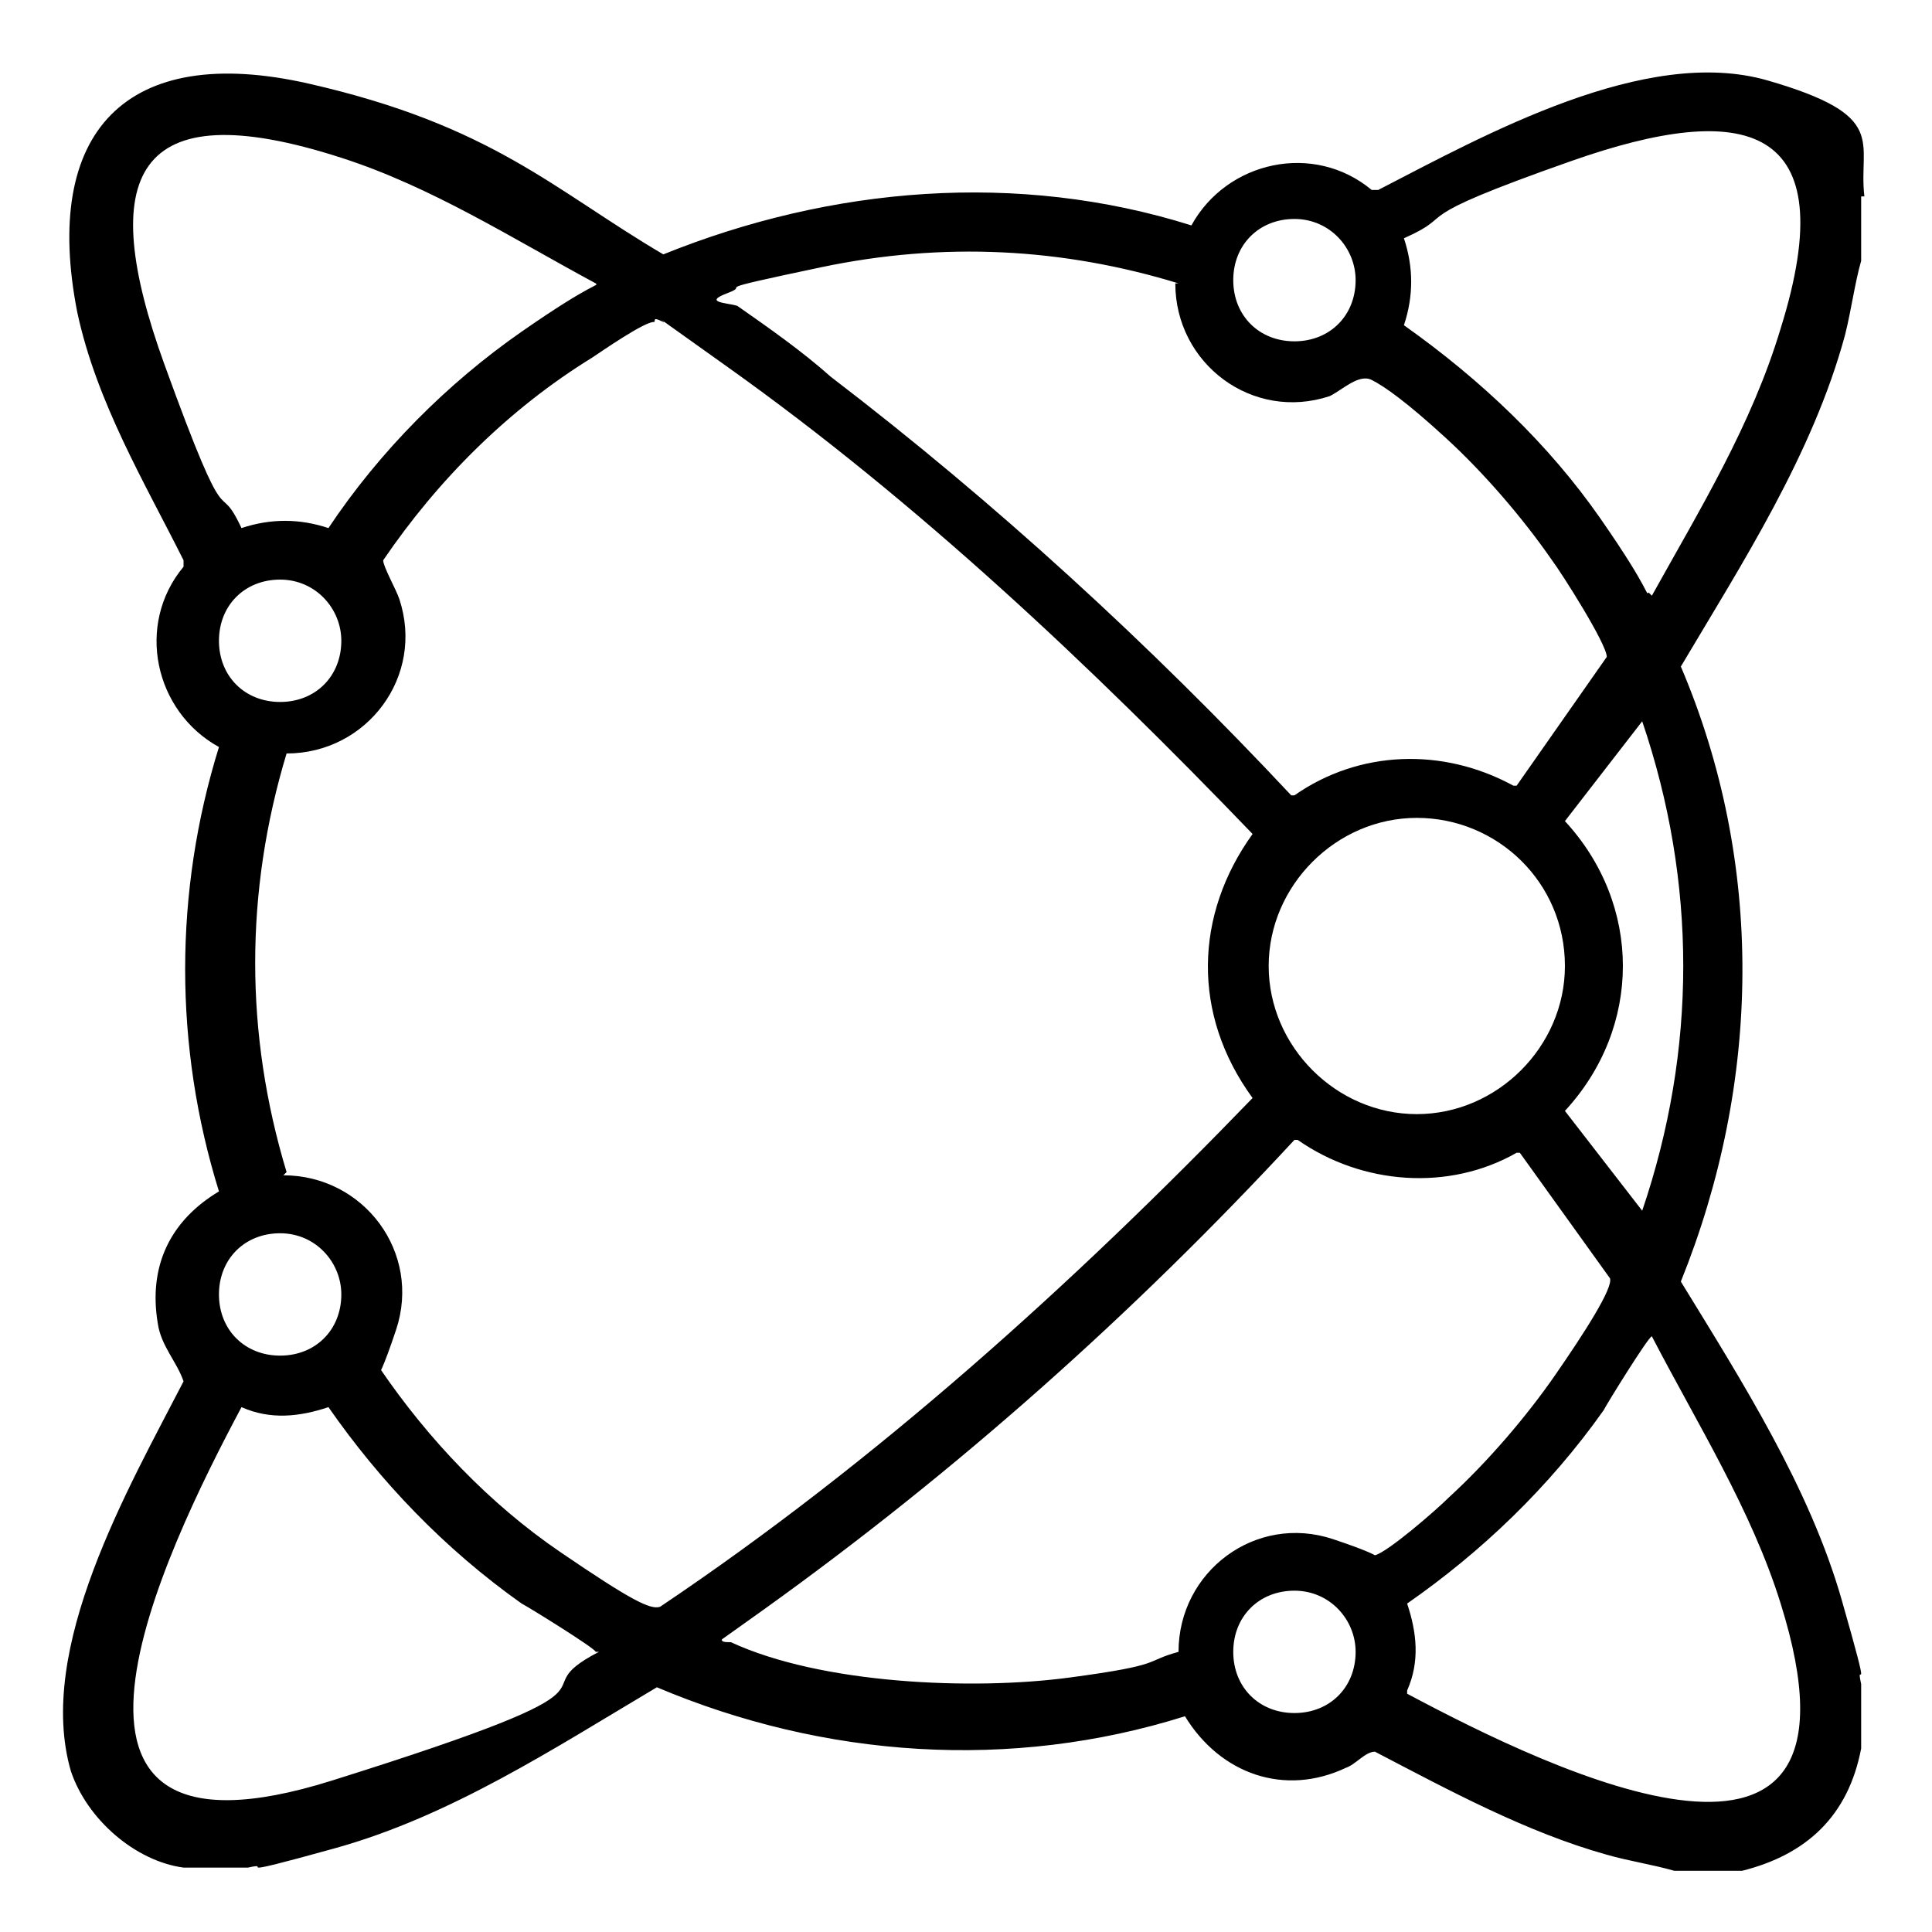 <svg xmlns="http://www.w3.org/2000/svg" id="Calque_1" viewBox="0 0 60 60"><defs><style>      .st0 {        display: none;      }    </style></defs><g class="st0"><path d="M40.6,3.4c.3.2.3.8.2,1.2l-3.3,12.2c-1.1,1.5-2-.5-2.9-1.1-.5,1.7.6,3.1,1.8,4.1l7-6.8c-.5-.8-3.5-2.6-1.9-3.5l13.8-3.7c1.5,0,1,1.3.8,2.3-.9,4.2-2.4,8.5-3.5,12.7-1,1.5-2.7-1.4-3.5-1.9l-6.8,6.9c1,1.2,2.1,2.3,2.9,3.6,6.1,10.6-7.5,22.7-17.9,13.7-.3-.2-1-1.2-1.3-1.1l-4.3,4.4c0,.3,3.2,3.2,3.6,3.7,2.4,3,.1,7.2-3.7,6.7s-4.1-3.2-5.8-4.6c-.6.3-.9.9-1.5,1.3-3.6,2.5-8-1.5-6-5.3s1.1-1.2,1.6-1.9c-.5-.6-1.1-1.2-1.6-1.8C-.3,33.6,14,19.5,24.8,28.8s1,1.2,1.3,1.3.1,0,.2,0l4.3-4.4c-1-1.2-2.1-2.3-2.8-3.6-2.3-4.1-1.8-8.6.8-12.3-.5-1-3.2-2.4-1-3.3s7.5-2.1,10.6-2.9,1.9-.6,2.3-.2ZM38.7,5.5l-9,2.3c.3.8,1.4,1.1,1.3,2s-1.1,1.6-1.4,2.1c-2.5,4.5-1.1,9.1,2.5,12.4l3.2-3.2c-1.9-1.7-3.2-3.7-2.2-6.3s1.8-1.7,3.3-.2l2.3-9.1ZM54.4,8l-10.4,2.7c.4,1,2.5,1.7,1.5,3l-17.6,17.6v.3c0,0,3,3,3,3l17.9-17.9c1.1-.8,2,1.1,2.9,1.6l2.8-10.4ZM41.1,27l-3.2,3.2c2.1,1.8,3.4,4.3,1.8,7s-5.2,3.5-7.8,1.3c-3.7-3.1-8.4-10.2-13.4-10.8s-11.5,4.5-10.9,10.7,2,4.9,3.8,6.6l3.2-3.3c-.4-.4-.9-.8-1.3-1.3-3.7-4.7,2.3-10.8,7-7.1s7.9,9.6,12.8,10.8c7.4,1.8,14-5.8,11.1-12.9s-1.9-3-3.2-4.2ZM36.5,31.5l-4.4,4.4c1.3,2,3.7,2.9,5.5,1s.7-4.1-1.1-5.4ZM16.8,34c-1.3.2-2.7,1.5-2.9,2.9s.9,2.7,1.9,3.6l4.5-4.4c-.8-1.1-2.1-2.2-3.5-2ZM21.7,37.3l-11.4,11.4c-1.7,2.2,1.1,5,3.3,3.2l11.3-11.3-3.2-3.2ZM20.4,47.6l-3,3c0,0-.1.2,0,.3,0,.3,3.4,3.5,3.8,3.7,2,1.1,4-.8,3.2-2.9s-3.1-3-3.9-4.2Z"></path><path d="M11.2,16c.5,0,.8.1,1.1.5s1.3,3,1.4,3.4c.2,1.2-.9,1.7-1.6.9s-1.4-3.1-1.5-3.5c-.1-.6,0-1.2.6-1.4Z"></path><path d="M4.1,21.6c.3,0,.5,0,.8.1s2.9,2.1,3.1,2.3c.7.9,0,1.9-1.1,1.4s-2.9-2.1-3.1-2.4c-.4-.5-.2-1.4.4-1.5Z"></path><path d="M20.1,14.7c.7-.2,1.2.3,1.2,1s-.4,3.2-.6,3.8c-.3,1.1-1.8.9-1.8-.5s.3-3,.5-3.6.3-.6.6-.6Z"></path></g><g class="st0"><path d="M41.1,10.9v2.2c2.2.3,4.3.9,6.3,1.8s1.3.8,1.6.9c.5,0,.8-.7,1.1-1,3-2.8,7.7,1.2,5.6,4.6s-.8.8-1.1,1.4c10.5,12.6,2.9,32.3-13.3,34.6-7.3,1.1-13.8-2.1-20.5-4.4-.3-.2-.3-.8-.2-1,.3-.6,2.6-2.1,2.4-2.8s-.3-.4-.4-.4c-.2,0-3,.9-3.7,1-3.9.4-6.7-1.2-8.4-4.7s-1-2.1-1.1-2.7c-.4-2,1.8-.5,2.6-.4,1.5.4,4,0,5.2-1s1-1.2.7-1.6c-.5-.7-3.7.6-4.6.6-5.9.6-10.1-3.3-12.3-8.4-1.7-4.1,1.3-1.7,3.1-1.4,3.7.7,5.8-2.2,9.1-3.1s2.7-.5,4.1-.2c-.6-1.3-2.2-1.8-3.6-2s-4.2.5-2.9-1.5c2.9-4.4,10.4-3.8,14.9-5s6.1-3,9.6-3.1v-2.2c-1.4.2-2.8-.5-3-2s-.1-4,1.9-4.2,6.1-.2,7.8,0,2.2,2.6,2,4.4-1.7,2.1-3,1.9ZM34,9.2h8.1c.2,0,.3,0,.4-.3s0-2.1,0-2.3-.6-.4-1-.5c-1.5-.2-5-.1-6.5,0s-.8,0-1,.3-.2,2.5,0,2.8ZM39.5,10.9h-2.6v2.1c.9-.2,1.7-.1,2.6,0v-2.1ZM11.4,41.4c1.5,3.4,3.8,5.3,7.7,4.7s4.2-1.9,5.2.2-.5,2.6-1.5,3.6c7.4,2.9,14.8,5.8,22.7,2.6,18-7.1,15.7-33.9-3.2-37.7s-11.5,2.3-19,3.4-7.6.4-10.2,2.9c2.5,0,5.1,1,5.9,3.7s-1,1.4-2.3,1.3c-4.1-.4-5.1,1.6-8.3,2.9s-3.8.9-5.7.2c1.4,3.7,5,7.2,9.2,7.2s4.8-1.7,6.7-.6.4,3.7-1,4.6-4.1,1.2-6.2.9ZM50.4,16.9c1.2.7,2.2,1.7,3.2,2.6,3-2.5-1.3-6.1-3.2-2.6Z"></path><path d="M53.7,34.2c0,8.6-6.9,15.5-15.5,15.5s-15.5-6.9-15.5-15.5,6.9-15.5,15.5-15.5,15.5,6.9,15.5,15.5ZM52.2,34.2c0-7.7-6.2-14-14-14s-14,6.2-14,14,6.2,14,14,14,14-6.2,14-14Z"></path><path d="M43.2,28c.6-.1,1.1.4.9,1s-3,2.8-3.5,3.7c-.1.3.2.8.3,1.2.3,2-1.6,3.5-3.5,2.9s-2.6-3.6-.7-4.8,1.7-.6,2.7-.3c.8-.5,3.2-3.6,3.9-3.7ZM39.4,34.2c0-.6-.5-1.2-1.2-1.2s-1.2.5-1.2,1.2.5,1.2,1.2,1.2,1.2-.5,1.2-1.2Z"></path><path d="M48.6,33.5c.6-.1,2-.2,2.1.6s-1.3,1.1-2,.9-1-1.3-.1-1.5Z"></path><path d="M25.9,33.5c.8-.2,2.6,0,2,1.1s-1.7.5-2.2.3-.5-1.3.2-1.4Z"></path><path d="M29,25.3c.7-.7,2.3.8,2.2,1.6s-.8.7-1.3.3-1.5-1.3-.9-1.9Z"></path><path d="M46.1,25.1c.6-.2,1.3.3,1.1.9s-1.3,1.4-1.7,1.4c-1.4-.2,0-2.1.6-2.3Z"></path><path d="M30.3,41c.2,0,.2,0,.4,0,1.5.6-1.4,3.3-1.9,1.8s1.1-1.8,1.5-1.8Z"></path><path d="M45.5,41c.5,0,2.5,1.7,1.3,2.3s-2.9-2-1.3-2.3Z"></path><path d="M38.5,21.7c.2.2.2,1.8.1,2.1-.2.5-1.2.5-1.4,0s0-1.7,0-1.9c.1-.4.9-.4,1.3-.2Z"></path><path d="M38.5,46.7c-.2.2-.8.2-1.1,0-.4-.2-.6-3.2.9-2.5s.5,2.1.2,2.4Z"></path></g><path d="M57.8,6.1v2c-.2.7-.3,1.5-.5,2.3-1,3.7-3.2,7.1-5.1,10.3,2.6,6.1,2.5,12.9,0,19.1,1.9,3.1,4,6.4,5,9.9s.4,1.7.6,2.6v2c-.4,2.1-1.7,3.3-3.7,3.8h-2.1c-.7-.2-1.4-.3-2.1-.5-2.5-.7-4.9-2-7.2-3.2-.3,0-.6.4-.9.5-1.9.9-3.9.2-5-1.6-5.4,1.7-11.2,1.3-16.4-.9-3.2,1.9-6.4,4-10,5s-1.8.4-2.7.6c-.6,0-1.4,0-2,0-1.5-.2-3-1.5-3.5-3-1.1-3.8,1.8-8.8,3.5-12.1-.2-.6-.7-1.1-.8-1.8-.3-1.8.4-3.2,1.9-4.1-1.4-4.5-1.4-9.3,0-13.8-2-1.1-2.6-3.8-1.1-5.6v-.2c-1.2-2.4-2.7-4.9-3.3-7.7C1.3,4.1,3.9,1.3,9.6,2.6s7.6,3.3,11,5.3c5.2-2.1,11-2.6,16.4-.9,1.1-2,3.8-2.6,5.6-1.1h.2c3.3-1.7,8.3-4.5,12.1-3.4s2.8,1.9,3,3.6ZM18.5,8.8c-2.6-1.4-5.1-3-7.9-3.9-6.5-2.1-7.6.6-5.5,6.4s1.6,3.4,2.4,5.1c.9-.3,1.8-.3,2.7,0,1.6-2.4,3.7-4.5,6-6.1s2.4-1.4,2.3-1.5ZM51.3,18.5c1.5-2.7,3.1-5.3,4-8.3,2-6.4-1.1-7.1-6.5-5.2s-3.4,1.6-5.2,2.4c.3.9.3,1.8,0,2.7,2.4,1.7,4.5,3.7,6.1,6s1.4,2.4,1.5,2.3ZM42.1,8.7c0-1-.8-1.9-1.9-1.9s-1.9.8-1.9,1.9.8,1.9,1.9,1.9,1.9-.8,1.9-1.9ZM36.6,8.8c-3.6-1.1-7.3-1.3-11.1-.5s-2.1.5-2.9.8,0,.3.3.4c1,.7,2,1.4,2.9,2.2,5.1,3.9,9.9,8.3,14.3,13h.1c2-1.4,4.6-1.5,6.8-.3h.1s2.8-4,2.8-4c0-.4-1.4-2.6-1.7-3-.9-1.3-2.1-2.7-3.3-3.8s-1.9-1.6-2.3-1.8-.9.3-1.3.5c-2.4.8-4.8-1-4.8-3.5ZM8.8,36.5c2.5,0,4.3,2.4,3.5,4.8s-.6,1-.5,1.2c1.5,2.2,3.4,4.2,5.6,5.7s2.8,1.8,3.1,1.7c6.7-4.5,12.8-10,18.4-15.8h0c-1.9-2.6-1.8-5.7,0-8.2-5-5.2-10.4-10.3-16.3-14.5s-1.6-1.2-2-1.4-.2,0-.3,0c-.3,0-1.6.9-1.9,1.1-2.6,1.6-4.8,3.8-6.5,6.3,0,.2.4.9.5,1.2.8,2.4-1,4.8-3.5,4.8-1.3,4.3-1.3,8.7,0,13ZM10.6,19.9c0-1-.8-1.9-1.9-1.9s-1.9.8-1.9,1.9.8,1.9,1.9,1.9,1.9-.8,1.9-1.9ZM51,37.6c1.7-5,1.7-10.2,0-15.2l-2.4,3.1c2.4,2.6,2.4,6.4,0,9l2.4,3.1ZM48.6,30c0-2.6-2.1-4.6-4.6-4.6s-4.6,2.1-4.6,4.6,2.1,4.6,4.6,4.6,4.6-2.1,4.6-4.6ZM36.6,51.3c0-2.5,2.4-4.3,4.8-3.5s.9.6,1.3.5,1.9-1.4,2.3-1.8c1.2-1.1,2.4-2.5,3.3-3.8s1.8-2.7,1.7-3l-2.8-3.9h-.1c-2.1,1.2-4.8,1-6.8-.4h-.1c-5,5.4-10.5,10.3-16.5,14.6s-1.2.7-1.2.8c-.2.2,0,.2.2.2,2.8,1.3,7.5,1.5,10.5,1.1s2.3-.5,3.4-.8ZM10.6,40.2c0-1-.8-1.9-1.9-1.9s-1.9.8-1.9,1.9.8,1.9,1.9,1.9,1.9-.8,1.9-1.9ZM43.7,52.6c4.5,2.4,14.8,7.4,11.6-2.8-.9-2.9-2.6-5.6-4-8.3-.1,0-1.4,2.1-1.5,2.3-1.7,2.4-3.8,4.4-6.1,6,.3.9.4,1.8,0,2.7ZM18.5,51.3c0-.1-2.1-1.4-2.3-1.5-2.4-1.7-4.4-3.8-6-6.1-.9.3-1.8.4-2.7,0-2.4,4.5-7.4,14.8,2.8,11.6s5.6-2.6,8.3-4ZM42.1,51.3c0-1-.8-1.9-1.9-1.9s-1.9.8-1.9,1.9.8,1.9,1.9,1.9,1.9-.8,1.9-1.9Z"></path></svg>